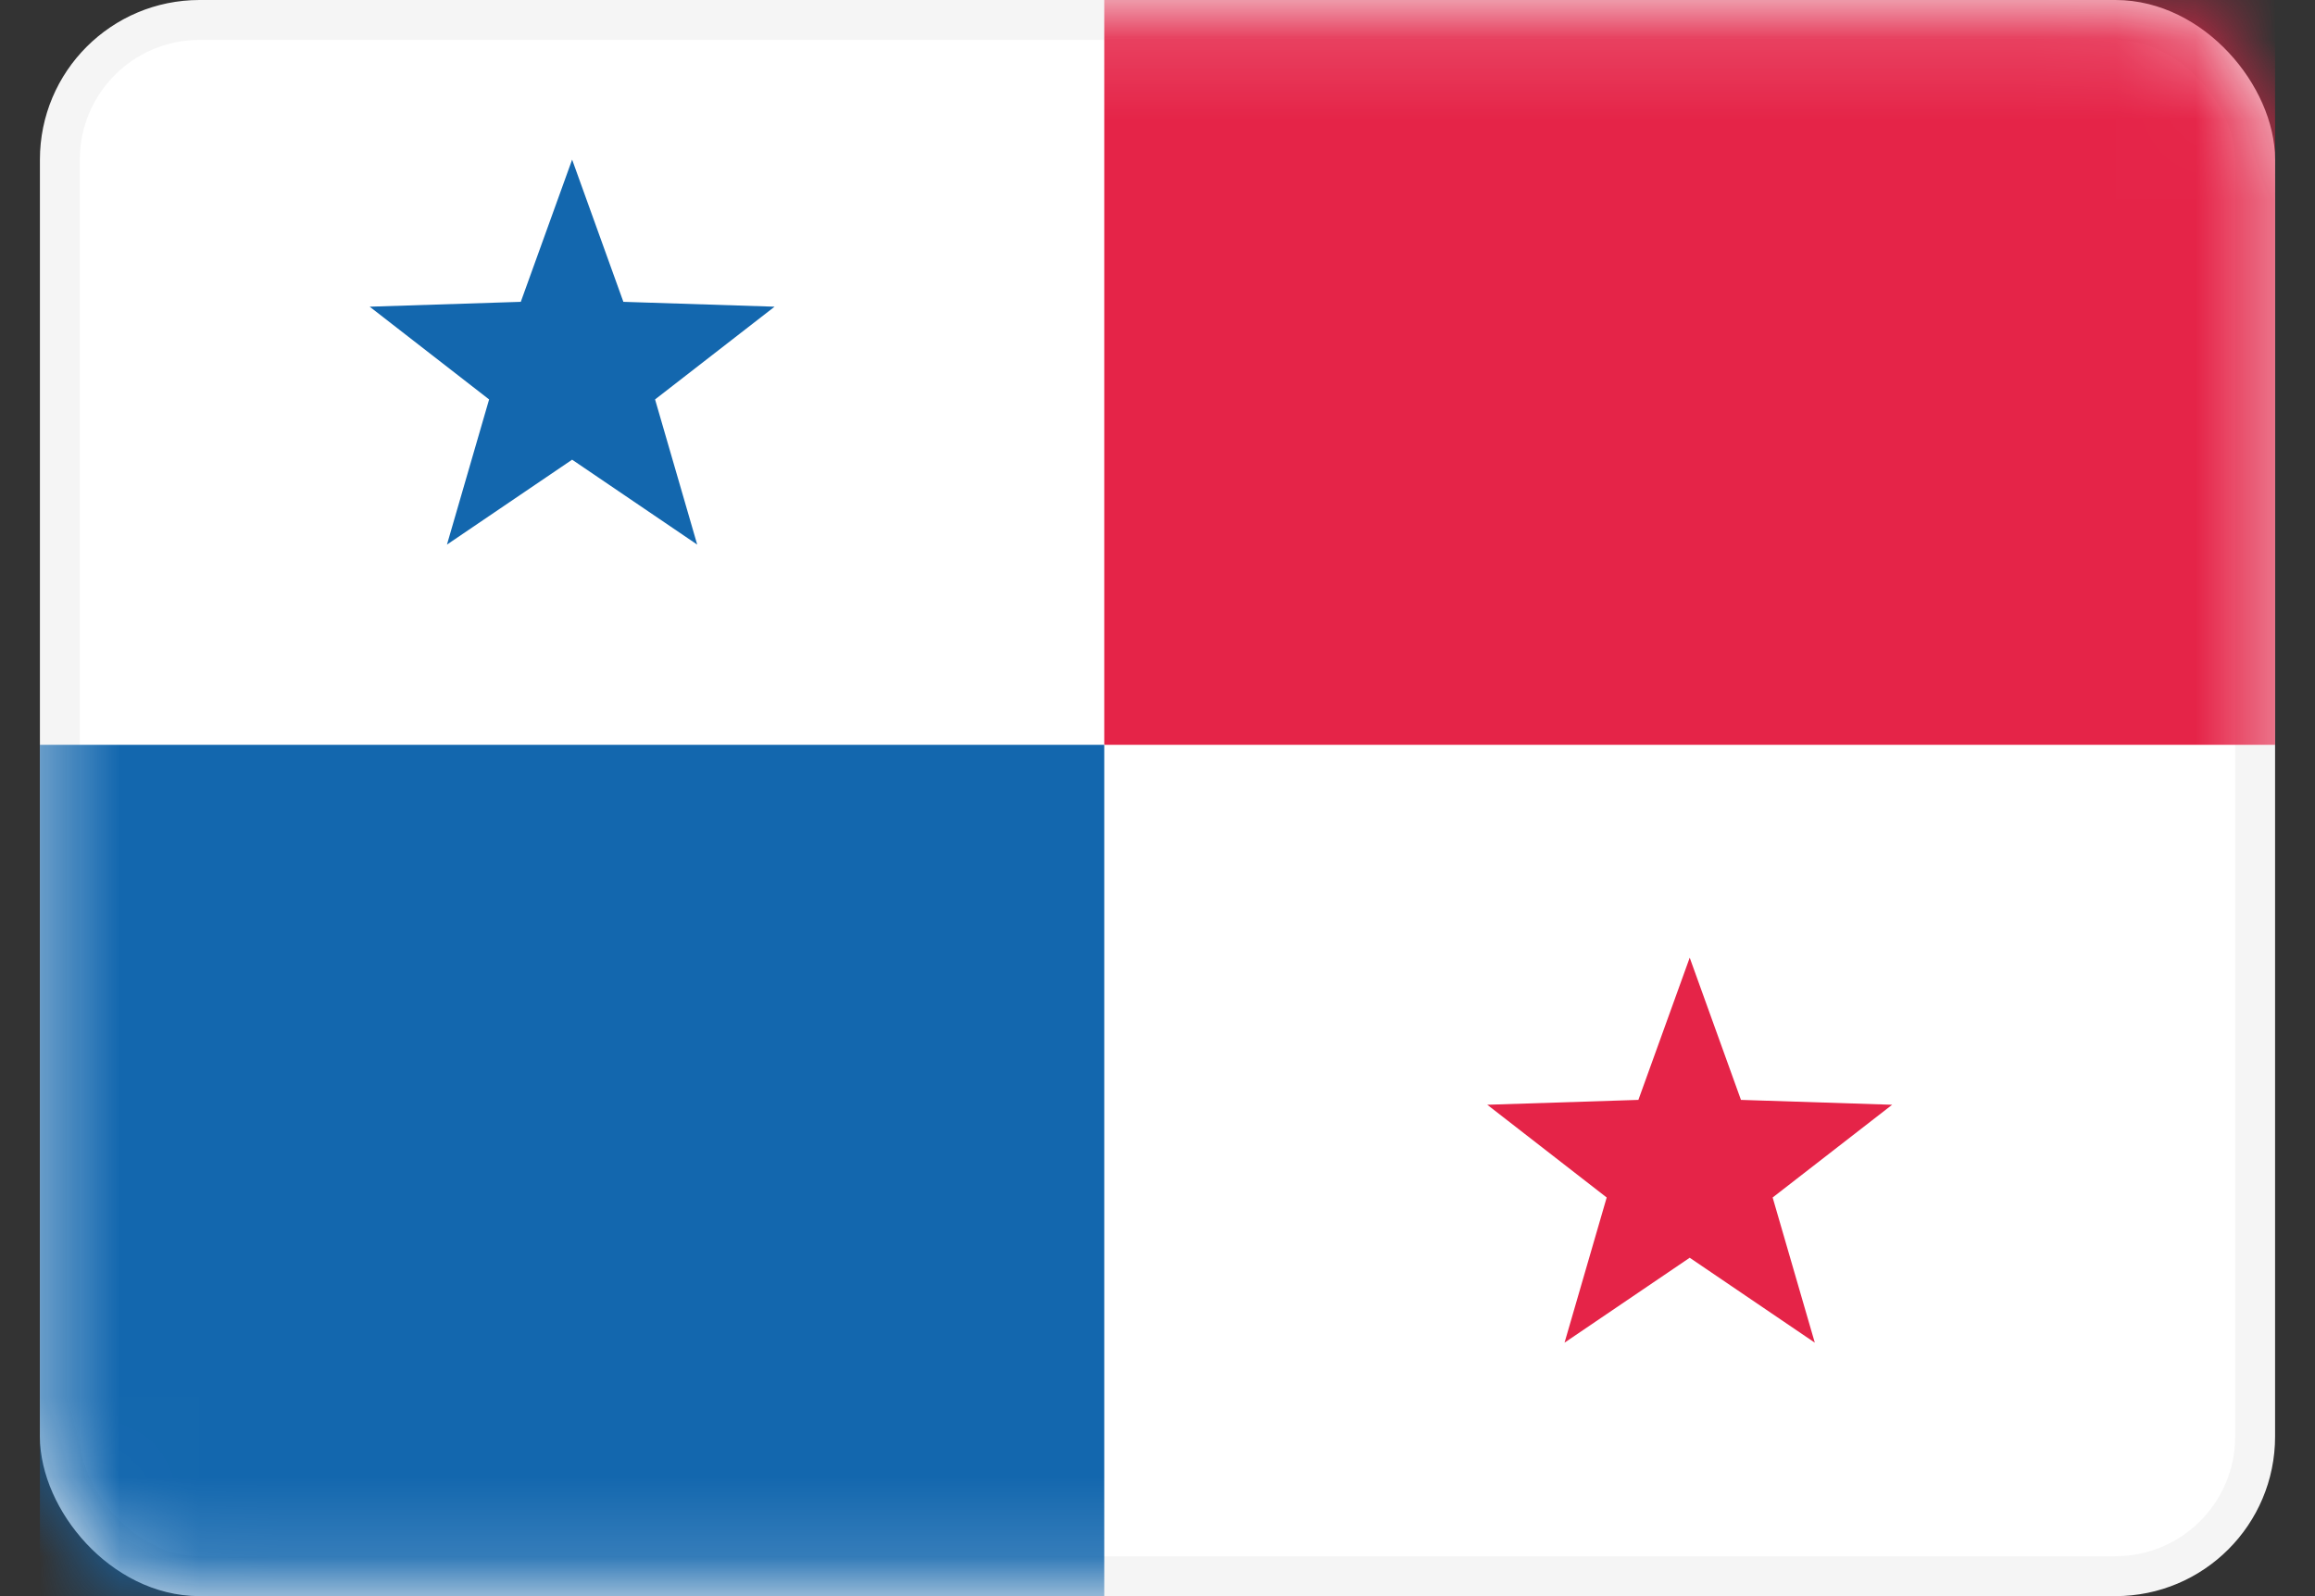 <svg width="29" height="20" viewBox="0 0 29 20" fill="none" xmlns="http://www.w3.org/2000/svg">
<rect x="0" y="0" width="29" height="20" fill="#333333" stroke="none"/>
<rect x="0.75" y="0.25" width="27.5" height="19.5" rx="1.75" fill="white" stroke="#F5F5F5" stroke-width="0.5"/>
<mask id="mask0" mask-type="alpha" maskUnits="userSpaceOnUse" x="0" y="0" width="29" height="20">
<rect x="0.75" y="0.25" width="27.5" height="19.5" rx="1.75" fill="white" stroke="white" stroke-width="0.5"/>
</mask>
<g mask="url(#mask0)">
<path fill-rule="evenodd" clip-rule="evenodd" d="M28.5 9.333H13.833V0H28.5V9.333Z" fill="#E52448"/>
<path fill-rule="evenodd" clip-rule="evenodd" d="M13.833 20H0.5V9.333H13.833V20Z" fill="#1367AE"/>
<path fill-rule="evenodd" clip-rule="evenodd" d="M7.167 5.76L5.599 6.824L6.127 5.005L4.631 3.843L6.524 3.782L7.167 2L7.809 3.782L9.703 3.843L8.206 5.005L8.734 6.824L7.167 5.76Z" fill="#1367AE"/>
<path fill-rule="evenodd" clip-rule="evenodd" d="M21.167 15.76L19.599 16.824L20.127 15.005L18.631 13.843L20.524 13.782L21.167 12L21.809 13.782L23.703 13.843L22.206 15.005L22.734 16.824L21.167 15.76Z" fill="#E52448"/>
</g>
</svg>
